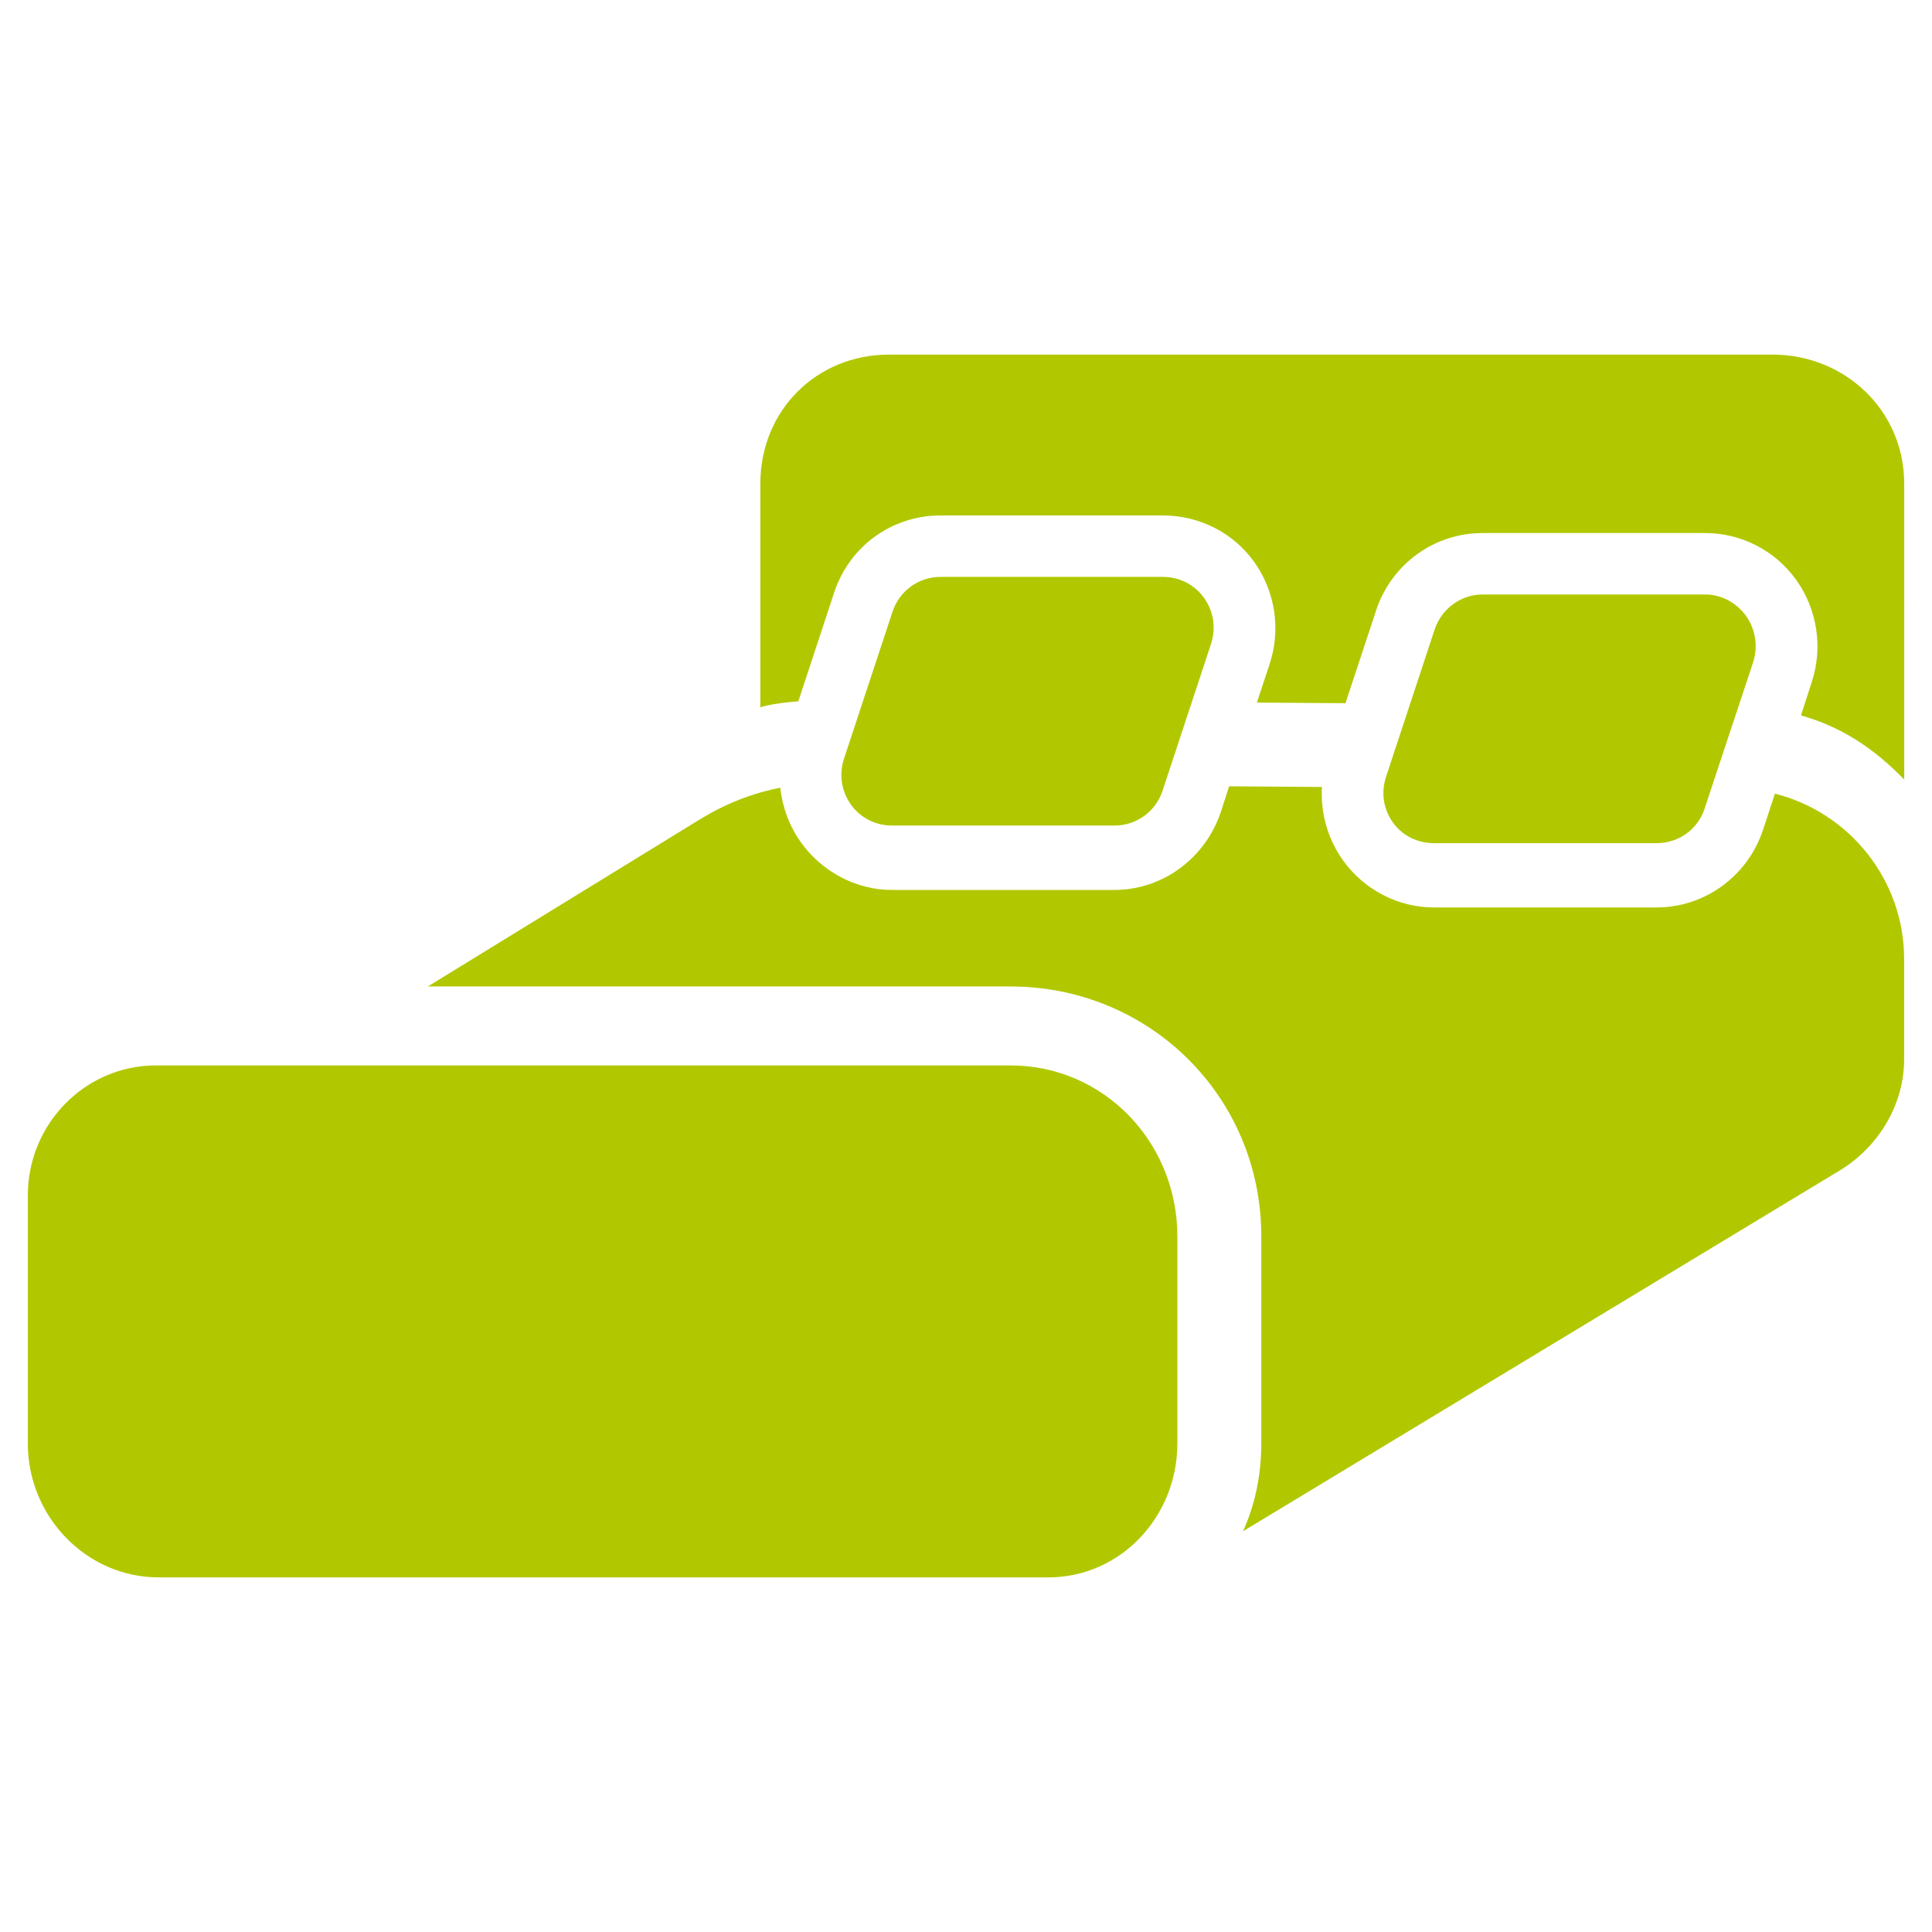 <?xml version="1.0" encoding="utf-8"?>
<!-- Generator: Adobe Illustrator 16.0.0, SVG Export Plug-In . SVG Version: 6.00 Build 0)  -->
<!DOCTYPE svg PUBLIC "-//W3C//DTD SVG 1.1//EN" "http://www.w3.org/Graphics/SVG/1.1/DTD/svg11.dtd">
<svg version="1.1" id="Layer_1" xmlns="http://www.w3.org/2000/svg" xmlns:xlink="http://www.w3.org/1999/xlink" x="0px" y="0px"
	 width="200px" height="200px" viewBox="0 0 200 200" enable-background="new 0 0 200 200" xml:space="preserve">
<g display="none">
	<g display="inline">
		<path fill="#FFCC00" d="M142.034,1.916c-11.763,0-21.563,9.158-22.397,20.966l-5.996,84.313c-0.261,3.678,0.994,7.32,3.493,10.019
			c2.498,2.694,5.984,4.257,9.639,4.257h0.354l-2.051,66.015c-0.094,2.825,0.966,5.481,2.92,7.507
			c1.948,2.029,4.634,3.09,7.446,3.09h8.598c5.723,0,10.494-4.536,10.494-10.309V14.435C154.537,7.523,148.898,1.916,142.034,1.916z
			 M92.567,2.055h-0.876c-2.093,0-3.699,1.579-3.699,3.693v37.157c0,3.296-2.747,5.99-6.015,5.99h-0.882
			c-3.271,0-6.041-2.694-6.041-5.99V5.748c0-2.11-1.576-3.693-3.673-3.693h-0.889c-2.097,0-3.765,1.579-3.765,3.693v37.157
			c0,3.296-2.681,5.99-5.953,5.99h-0.877c-3.269,0-5.805-2.694-5.805-5.99V5.748c0-2.11-1.817-3.693-3.914-3.693h-0.881
			c-2.091,0-3.832,1.579-3.832,3.693v56.201c0,6.913,5.599,12.381,12.463,12.381h1.66l-3.508,113.124
			c-0.089,2.826,0.963,5.499,2.918,7.528c1.951,2.025,4.641,3.102,7.45,3.102h8.267c2.8,0,5.49-1.076,7.445-3.102
			c1.955-2.034,3.003-4.737,2.922-7.563L81.573,74.325h2.364c6.867,0,12.373-5.473,12.373-12.38V5.744
			C96.307,3.634,94.667,2.055,92.567,2.055z"/>
	</g>
</g>
<g>
	<g>
		<path fill="#B1C800" d="M104.604,110.293H16.155c-7.344,0-13.276,6.051-13.276,13.467v25.665c0,7.576,6.064,13.866,13.559,13.866
			h92.071c7.499,0,13.371-6.29,13.371-13.866v-21.43C121.88,118.236,114.262,110.293,104.604,110.293z M183.494,36.709H92.026
			c-7.5,0-13.315,5.784-13.315,13.356V73.22c0.903-0.293,2.446-0.508,3.931-0.623l3.712-11.264c1.59-4.809,5.999-7.973,11.011-7.973
			h23.035c3.732,0,7.259,1.766,9.438,4.817c2.177,3.056,2.774,6.982,1.596,10.555l-1.324,4c3.105,0.025,6.199,0.041,9.173,0.063
			l3.168-9.594c1.583-4.805,6.018-8.021,11.027-8.021h23.039c3.729,0,7.255,1.807,9.433,4.862c2.181,3.056,2.78,7.008,1.596,10.579
			l-1.108,3.436c4.317,1.225,7.688,3.543,10.686,6.645V50.065C197.117,42.493,190.992,36.709,183.494,36.709z M183.742,82.161
			l-1.225,3.721c-1.585,4.805-6.022,8.058-11.033,8.058h-23.039c-3.732,0-7.259-1.847-9.436-4.903
			c-1.576-2.206-2.315-4.903-2.166-7.568l-9.605-0.073l-0.846,2.623c-1.588,4.805-6.018,8.108-11.028,8.108H92.328
			c-3.731,0-7.258-1.897-9.438-4.958c-1.187-1.666-1.898-3.634-2.119-5.621c-2.92,0.557-5.739,1.695-8.3,3.262l-28.181,17.31h60.313
			c14.389,0,25.966,11.396,25.966,25.872v21.431c0,3.237-0.635,6.314-1.89,9.09l61.771-37.346c4.002-2.426,6.666-6.801,6.666-11.511
			V99.306C197.117,91.024,191.384,84.075,183.742,82.161z M92.336,85.461h23.037c2.252,0,4.255-1.428,4.97-3.593l5.026-15.223
			c0.528-1.617,0.261-3.374-0.722-4.743c-0.98-1.386-2.565-2.182-4.248-2.182H97.364c-2.257,0-4.257,1.443-4.971,3.604
			l-5.025,15.223c-0.533,1.617-0.268,3.366,0.719,4.743C89.071,84.673,90.652,85.461,92.336,85.461z M148.445,87.283h23.039
			c2.252,0,4.257-1.386,4.966-3.547l5.028-15.165c0.535-1.612,0.263-3.419-0.72-4.801c-0.984-1.382-2.565-2.231-4.248-2.231h-23.037
			c-2.257,0-4.257,1.493-4.97,3.654l-5.028,15.252c-0.528,1.617-0.264,3.324,0.722,4.702
			C145.18,86.524,146.763,87.283,148.445,87.283z"/>
	</g>
</g>
</svg>
